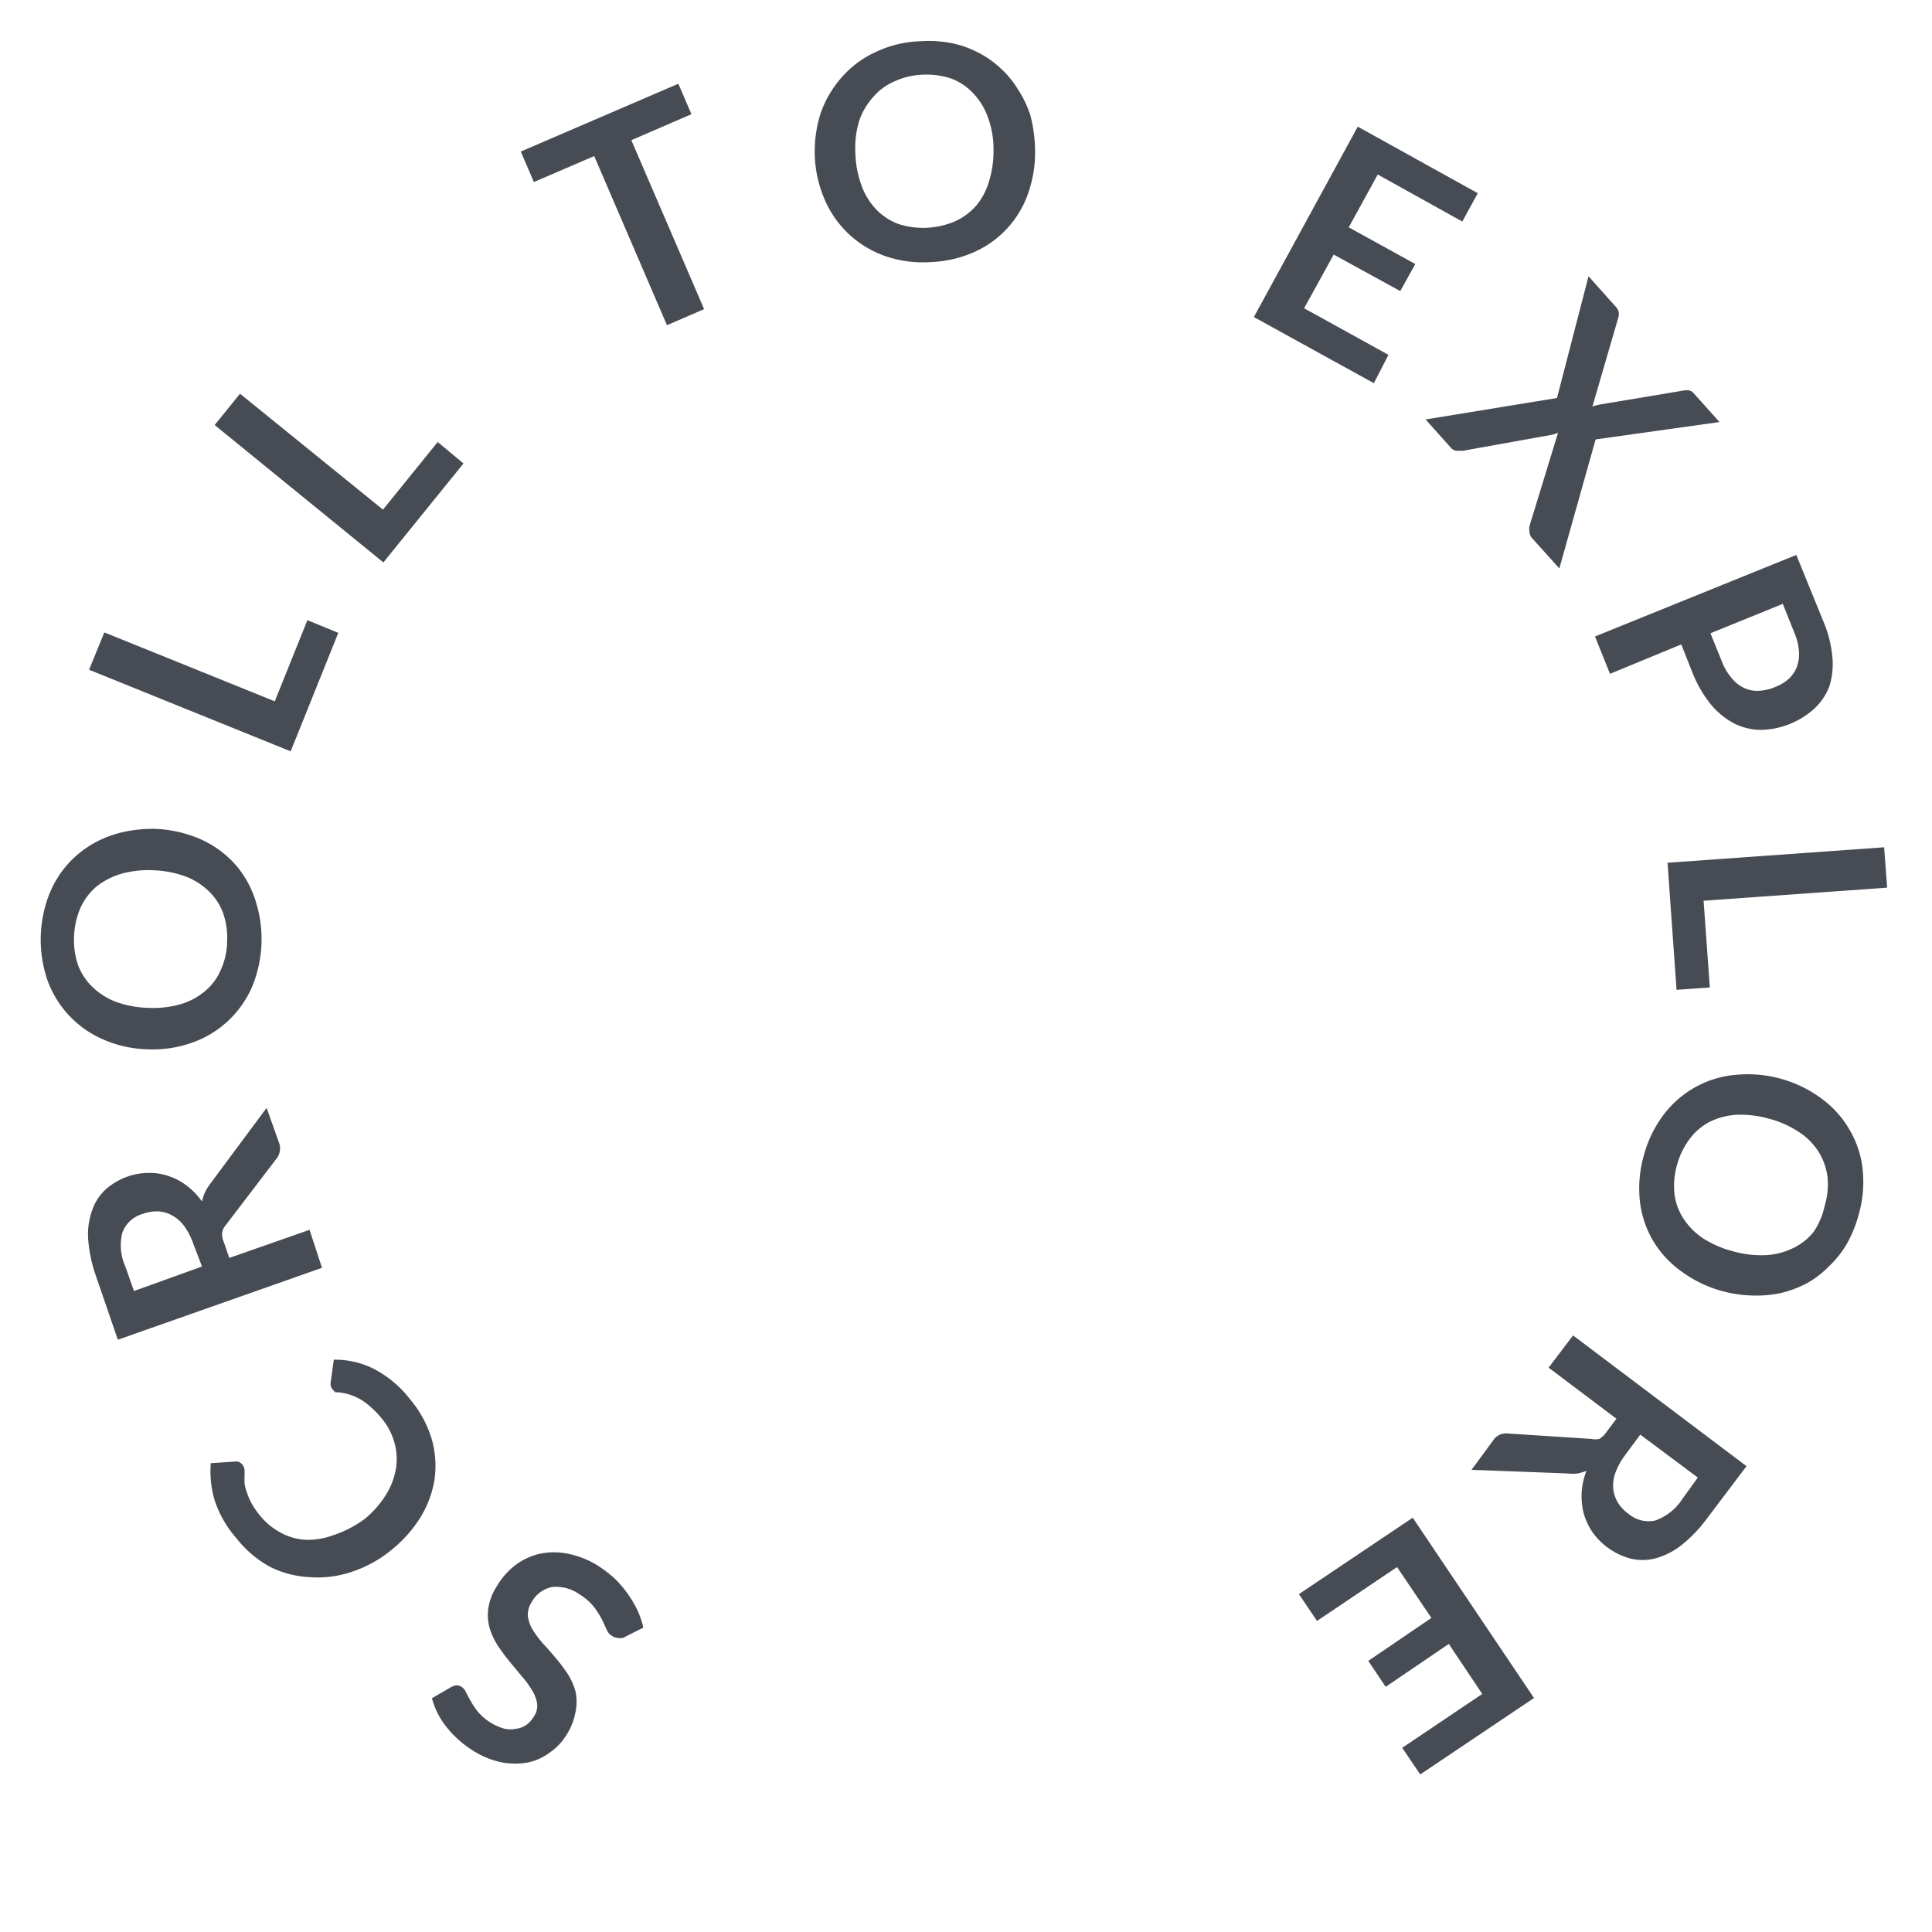 <svg id="Layer_1" data-name="Layer 1" xmlns="http://www.w3.org/2000/svg" viewBox="0 0 90 90"><defs><style>.cls-1{fill:#474c54;}</style></defs><path class="cls-1" d="M21,78.6a.66.66,0,0,1,.27-.09.43.43,0,0,1,.23.07.56.56,0,0,1,.21.26c.06.12.14.26.23.42a3.17,3.17,0,0,0,.34.5,2.53,2.53,0,0,0,1.22.77,1.3,1.3,0,0,0,.55,0,1,1,0,0,0,.47-.18,1.2,1.2,0,0,0,.35-.39.86.86,0,0,0,.15-.61,1.66,1.66,0,0,0-.24-.62,4.32,4.32,0,0,0-.48-.65l-.58-.7c-.19-.24-.38-.49-.55-.75a3.18,3.18,0,0,1-.37-.82,2.3,2.3,0,0,1-.05-.91,2.6,2.6,0,0,1,.39-1,3.42,3.42,0,0,1,.88-1,3,3,0,0,1,1.13-.52,3.2,3.2,0,0,1,1.31,0,4.15,4.15,0,0,1,1.4.56,6.1,6.1,0,0,1,.76.58A5.29,5.29,0,0,1,29.69,75a4.42,4.42,0,0,1,.28.82l-.95.48a.61.61,0,0,1-.24,0,.48.48,0,0,1-.23-.07A.64.64,0,0,1,28.3,76l-.24-.52a3.94,3.94,0,0,0-.39-.62,2.61,2.61,0,0,0-.69-.6,1.87,1.87,0,0,0-1.26-.33,1.38,1.38,0,0,0-.95.7,1.07,1.07,0,0,0-.18.66,1.71,1.71,0,0,0,.23.64,5.08,5.08,0,0,0,.48.64c.2.21.4.44.59.67a7.74,7.74,0,0,1,.55.73,2.93,2.93,0,0,1,.37.83,2.32,2.32,0,0,1,0,.95,3,3,0,0,1-.44,1.1,2.72,2.72,0,0,1-.76.79,2.59,2.59,0,0,1-1,.46,3.38,3.38,0,0,1-1.23,0,4,4,0,0,1-1.33-.54,4.81,4.81,0,0,1-1.25-1.11,3.62,3.62,0,0,1-.68-1.34Z"/><path class="cls-1" d="M15.48,64.71a.41.41,0,0,1-.08-.29l.15-1.08a4,4,0,0,1,1.87.43,5.14,5.14,0,0,1,1.68,1.41,5.24,5.24,0,0,1,1,1.82,4.54,4.54,0,0,1,.15,1.86,4.78,4.78,0,0,1-.65,1.8,6,6,0,0,1-1.4,1.57,5.71,5.71,0,0,1-1.84,1,4.91,4.91,0,0,1-1.92.24A4.62,4.62,0,0,1,12.6,73,5.06,5.06,0,0,1,11,71.64a5,5,0,0,1-1-1.75,4.71,4.71,0,0,1-.18-1.73l1.07-.07a.75.75,0,0,1,.21,0,.44.44,0,0,1,.2.15.51.51,0,0,1,.09.21,1.88,1.88,0,0,1,0,.28c0,.1,0,.22,0,.36a1.94,1.94,0,0,0,.11.43,2.71,2.71,0,0,0,.22.51,3.57,3.57,0,0,0,.4.58,3.12,3.12,0,0,0,1,.81,2.7,2.7,0,0,0,1.15.31,3.44,3.44,0,0,0,1.27-.22A5.2,5.2,0,0,0,17,70.75a4.66,4.66,0,0,0,1-1.15,3.36,3.36,0,0,0,.45-1.22,2.82,2.82,0,0,0-.08-1.19,3,3,0,0,0-.57-1.09,4,4,0,0,0-.48-.51,3,3,0,0,0-.46-.36,2.55,2.55,0,0,0-.5-.24,3,3,0,0,0-.57-.13l-.17,0Z"/><path class="cls-1" d="M12.42,51.61l.57,1.6a.77.77,0,0,1-.13.79l-2.35,3.08a.72.72,0,0,0-.16.33.81.81,0,0,0,.07.43l.26.76,3.74-1.31L15,59.06,5.49,62.41l-1-2.91a6.78,6.78,0,0,1-.38-1.74,3.31,3.31,0,0,1,.17-1.34,2.33,2.33,0,0,1,.63-1,3.05,3.05,0,0,1,1-.6,3,3,0,0,1,1-.18,2.66,2.66,0,0,1,.93.14,2.83,2.83,0,0,1,.84.44,3.26,3.26,0,0,1,.73.75,2,2,0,0,1,.35-.78ZM9,57.93a3.07,3.07,0,0,0-.43-.83A1.74,1.74,0,0,0,8,56.61a1.47,1.47,0,0,0-.65-.18,2,2,0,0,0-.71.12,1.42,1.42,0,0,0-.94.87A2.41,2.41,0,0,0,5.84,59l.4,1.14L9.41,59Z"/><path class="cls-1" d="M7.19,38.61a5.85,5.85,0,0,1,2.05.44,4.8,4.8,0,0,1,1.61,1.1,4.64,4.64,0,0,1,1,1.65A5.82,5.82,0,0,1,11.73,46a4.79,4.79,0,0,1-1.13,1.58,4.73,4.73,0,0,1-1.68,1,5.42,5.42,0,0,1-2.07.3,5.48,5.48,0,0,1-2-.44,4.77,4.77,0,0,1-2.63-2.75,5.84,5.84,0,0,1-.09-3.55,4.88,4.88,0,0,1,.54-1.23,4.64,4.64,0,0,1,.83-1,4.87,4.87,0,0,1,1.06-.73,5.15,5.15,0,0,1,1.27-.44A6.5,6.5,0,0,1,7.19,38.61Zm-.06,1.93a4.69,4.69,0,0,0-1.5.17,3.4,3.4,0,0,0-1.15.6,2.89,2.89,0,0,0-.74,1,3.66,3.66,0,0,0-.29,1.33A3.59,3.59,0,0,0,3.65,45a2.85,2.85,0,0,0,.68,1,3.26,3.26,0,0,0,1.1.68,4.76,4.76,0,0,0,1.48.27,4.69,4.69,0,0,0,1.5-.17,3.11,3.11,0,0,0,1.14-.61,2.58,2.58,0,0,0,.74-1,3.28,3.28,0,0,0,.29-1.32,3.42,3.42,0,0,0-.2-1.35,2.71,2.71,0,0,0-.67-1,3.16,3.16,0,0,0-1.09-.68A4.88,4.88,0,0,0,7.13,40.54Z"/><path class="cls-1" d="M14.32,28.89l1.44.59L13.54,35l-9.39-3.8.71-1.74,7.94,3.21Z"/><path class="cls-1" d="M20.39,20.59l1.2,1-3.73,4.61L10,19.8l1.18-1.46,6.66,5.4Z"/><path class="cls-1" d="M32.21,5.32l-2.8,1.21L32.8,14.4l-1.73.75L27.68,7.27,24.87,8.48l-.61-1.42L31.6,3.9Z"/><path class="cls-1" d="M48.21,6.79a5.7,5.7,0,0,1-.27,2.08,4.66,4.66,0,0,1-2.51,2.85,5.53,5.53,0,0,1-2.08.49,5.38,5.38,0,0,1-2.11-.28,4.77,4.77,0,0,1-2.8-2.58,5.65,5.65,0,0,1-.48-2,5.89,5.89,0,0,1,.27-2.08,5,5,0,0,1,1-1.69,4.69,4.69,0,0,1,1.57-1.16,5.26,5.26,0,0,1,2.07-.5A5.69,5.69,0,0,1,44.28,2a4.65,4.65,0,0,1,1.27.44,4.38,4.38,0,0,1,1.06.74,4.42,4.42,0,0,1,.82,1A4.9,4.9,0,0,1,48,5.38,6.49,6.49,0,0,1,48.21,6.79Zm-1.93.1A4.19,4.19,0,0,0,46,5.41a3.08,3.08,0,0,0-.69-1.09,2.64,2.64,0,0,0-1-.66,3.6,3.6,0,0,0-1.34-.18,3.42,3.42,0,0,0-1.32.32,2.67,2.67,0,0,0-1,.75A3.09,3.09,0,0,0,40,5.71a4.47,4.47,0,0,0-.15,1.5,4.74,4.74,0,0,0,.3,1.48,3.18,3.18,0,0,0,.69,1.09,2.82,2.82,0,0,0,1,.65,3.76,3.76,0,0,0,2.67-.13,2.9,2.9,0,0,0,1-.76,3.2,3.2,0,0,0,.58-1.15A4.79,4.79,0,0,0,46.28,6.89Z"/><path class="cls-1" d="M64.18,8.13l-1.35,2.46,3.1,1.71-.7,1.26-3.1-1.7-1.38,2.5,3.93,2.17L64,17.85l-5.59-3.08L63.25,5.9,68.84,9l-.72,1.32Z"/><path class="cls-1" d="M72.64,26.48l-1.26-1.4a.45.45,0,0,1-.13-.29.88.88,0,0,1,0-.29l1.33-4.34a1.46,1.46,0,0,1-.32.1L68.14,21h-.3a.42.42,0,0,1-.26-.15l-1.17-1.31,6.12-1L74,12.87l1.25,1.4a.53.53,0,0,1,.15.25.48.48,0,0,1,0,.23l-1.22,4.19a2.24,2.24,0,0,1,.37-.1l3.89-.65a.78.78,0,0,1,.26,0,.41.41,0,0,1,.2.13l1.2,1.34-5.77.81Z"/><path class="cls-1" d="M84.92,28.9a5.61,5.61,0,0,1,.44,1.71A3.44,3.44,0,0,1,85.21,32a2.8,2.8,0,0,1-.68,1,3.83,3.83,0,0,1-2.46,1,2.82,2.82,0,0,1-1.25-.28,3.59,3.59,0,0,1-1.1-.88,5.56,5.56,0,0,1-.88-1.51l-.52-1.31L75,31.39l-.7-1.74,9.38-3.8Zm-4.71,1.91a2.64,2.64,0,0,0,.46.78,1.66,1.66,0,0,0,.58.46,1.44,1.44,0,0,0,.69.13A2.18,2.18,0,0,0,82.7,32a2,2,0,0,0,.64-.39,1.48,1.48,0,0,0,.37-.56,1.73,1.73,0,0,0,.09-.73,2.79,2.79,0,0,0-.23-.89l-.52-1.3L79.68,29.5Z"/><path class="cls-1" d="M79.65,46l-1.55.11-.42-5.92,10.09-.72.14,1.88-8.55.61Z"/><path class="cls-1" d="M80.21,60.14a5.77,5.77,0,0,1-1.88-.91A4.79,4.79,0,0,1,77,57.79a4.7,4.7,0,0,1-.61-1.85,5.62,5.62,0,0,1,.19-2.13,5.51,5.51,0,0,1,.94-1.91,4.7,4.7,0,0,1,3.34-1.83,5.78,5.78,0,0,1,4,1.11,4.71,4.71,0,0,1,1.3,1.45,4.6,4.6,0,0,1,.61,1.85,5.58,5.58,0,0,1-.19,2.12A5.83,5.83,0,0,1,86,58,4.83,4.83,0,0,1,85.19,59a4.54,4.54,0,0,1-1,.77,5.21,5.21,0,0,1-1.21.46,5.32,5.32,0,0,1-1.33.12A5.9,5.9,0,0,1,80.21,60.14Zm.52-1.85a4.8,4.8,0,0,0,1.5.18,3.2,3.2,0,0,0,1.26-.31,2.73,2.73,0,0,0,1-.78A3.42,3.42,0,0,0,85,56.17a3.37,3.37,0,0,0,.13-1.35,2.88,2.88,0,0,0-.41-1.16,3.07,3.07,0,0,0-.91-.92,4.6,4.6,0,0,0-1.38-.62,4.82,4.82,0,0,0-1.5-.19,3.29,3.29,0,0,0-1.25.31,2.78,2.78,0,0,0-.95.79,3.61,3.61,0,0,0-.6,1.21A3.55,3.55,0,0,0,78,55.59a2.73,2.73,0,0,0,.41,1.16,3.27,3.27,0,0,0,.9.92A4.86,4.86,0,0,0,80.73,58.29Z"/><path class="cls-1" d="M68.55,68.47l1-1.36a.72.72,0,0,1,.72-.33l3.87.25a.81.81,0,0,0,.36,0,1,1,0,0,0,.32-.3l.48-.64-3.16-2.38,1.14-1.5,8.08,6.09-1.86,2.46A6.39,6.39,0,0,1,78.3,72a3.33,3.33,0,0,1-1.21.6,2.36,2.36,0,0,1-1.15,0,3.19,3.19,0,0,1-1.76-1.23,3.14,3.14,0,0,1-.4-.85,3.3,3.3,0,0,1-.1-1,3.53,3.53,0,0,1,.22-1,2.64,2.64,0,0,1-.4.12,1.6,1.6,0,0,1-.44,0Zm7.15-.68a3.22,3.22,0,0,0-.45.82,1.85,1.85,0,0,0-.1.75,1.63,1.63,0,0,0,.22.64,1.85,1.85,0,0,0,.49.52,1.45,1.45,0,0,0,1.25.31,2.5,2.5,0,0,0,1.26-1l.72-1-2.68-2Z"/><path class="cls-1" d="M69.05,78.91l-1.56-2.33-2.94,2-.81-1.21,2.94-2L65.08,73l-3.73,2.51-.84-1.25,5.3-3.56,5.65,8.4-5.3,3.56-.84-1.24Z"/></svg>